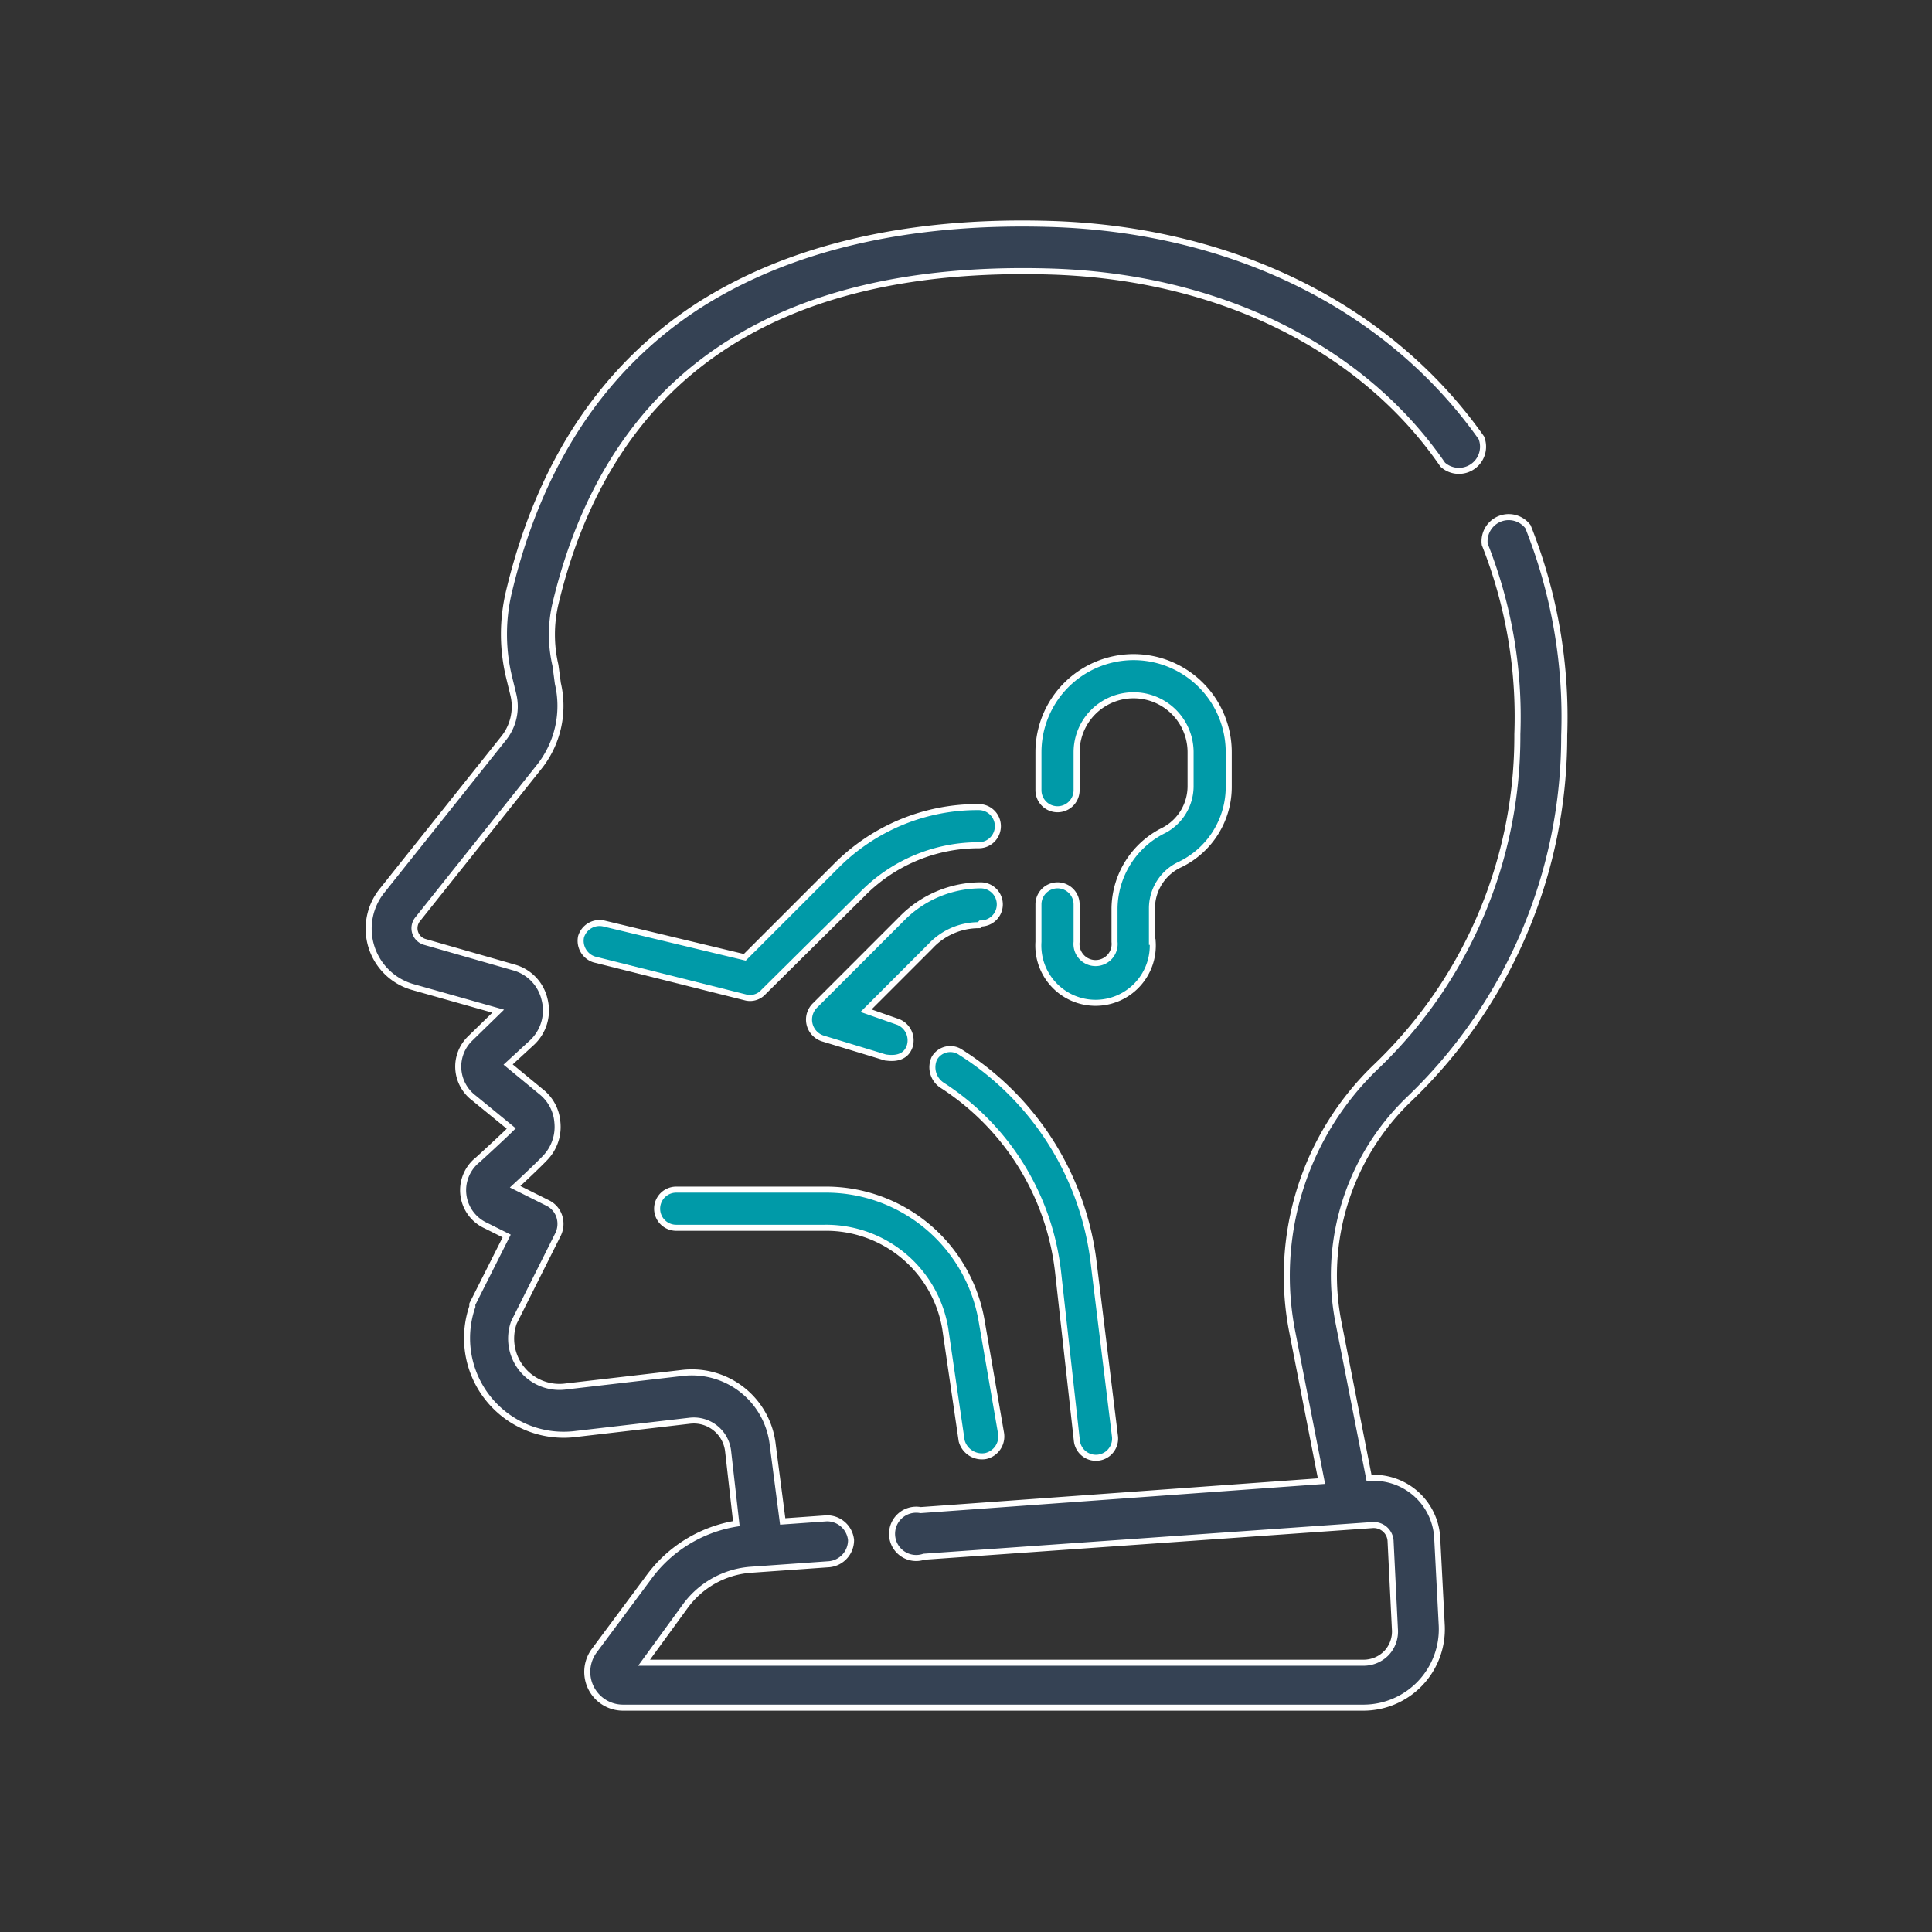<svg xmlns="http://www.w3.org/2000/svg" width="80" height="80" viewBox="0 0 80 80"><rect x="0" y="0" width="80" height="80" fill="#333333" stroke="none"/><path d="M58.31,45.55a20.79,20.79,0,0,0,6.46-15.1,21.26,21.26,0,0,0-1.5-8.64,1,1,0,0,0-1.79.73,19.37,19.37,0,0,1,1.35,7.86A18.93,18.93,0,0,1,57,44.15a12,12,0,0,0-3.49,11l1.21,6.18L38.12,62.53a1,1,0,1,0,.14,1.93l18.57-1.31a.7.7,0,0,1,.75.64l.18,3.66a1.3,1.3,0,0,1-.35,1,1.32,1.32,0,0,1-.94.4H26.67l1.69-2.32A3.69,3.69,0,0,1,31.09,65l3.25-.23a1,1,0,0,0,.9-1,1,1,0,0,0-1-.9l-1.83.13L32,59.85a3.37,3.37,0,0,0-3.74-3l-4.82.56a2,2,0,0,1-2.16-2.65l1.83-3.65a1,1,0,0,0,.05-.74.94.94,0,0,0-.49-.56l-1.34-.67c.52-.48,1.16-1.09,1.32-1.28a1.85,1.85,0,0,0,.43-1.39,1.79,1.79,0,0,0-.68-1.27l-1.36-1.12,1-.92a1.82,1.82,0,0,0,.51-1.77,1.79,1.79,0,0,0-1.27-1.33L17.58,39a.59.59,0,0,1-.29-.93h0l5-6.27a4.06,4.06,0,0,0,.81-3.5L23,27.55A5.62,5.62,0,0,1,23,25c2.25-9.43,9.1-14.06,20.38-13.76,7,.18,13,3.11,16.36,8a1,1,0,0,0,1.6-1.11C57.51,12.7,51,9.47,43.38,9.27c-5.85-.16-10.69,1-14.4,3.35-4,2.57-6.64,6.57-7.91,11.9a7.58,7.58,0,0,0,0,3.48l.19.78a2.1,2.1,0,0,1-.43,1.82h0l-5,6.27a2.51,2.51,0,0,0,1.26,4l3.54,1L19.47,43a1.62,1.62,0,0,0-.49,1.3,1.64,1.64,0,0,0,.65,1.17l1.54,1.26c-.19.19-.83.79-1.38,1.29a1.61,1.61,0,0,0,.33,2.73l.86.43L19.56,54a.42.42,0,0,0,0,.1,4,4,0,0,0,4.18,5.29l4.82-.56a1.43,1.43,0,0,1,1.59,1.26l.34,3a5.6,5.6,0,0,0-3.66,2.27l-2.23,3a1.48,1.48,0,0,0,1.19,2.35H56.47a3.25,3.25,0,0,0,3.23-3.4l-.19-3.67v0a2.63,2.63,0,0,0-2.82-2.44h0l-1.26-6.41A10.11,10.11,0,0,1,58.31,45.55Z" fill="#354254" stroke="#fff" stroke-miterlimit="10" stroke-width="0.25"/><path d="M47.7,39V37.61a2,2,0,0,1,1.18-1.82,3.57,3.57,0,0,0,2-3.23V31.15a3.94,3.94,0,0,0-7.88,0v1.57a.79.79,0,0,0,1.58,0V31.15a2.36,2.36,0,1,1,4.72,0v1.41a2.07,2.07,0,0,1-1.1,1.82,3.65,3.65,0,0,0-2.05,3.23V39a.79.79,0,1,1-1.57,0V37.45a.79.79,0,0,0-1.58,0V39a2.37,2.37,0,1,0,4.73,0Z" fill="#009aa8" stroke="#fff" stroke-miterlimit="10" stroke-width="0.25"/><path d="M39.82,59.66a.87.87,0,0,0,1,.63.83.83,0,0,0,.63-.95l-.79-4.57a6.54,6.54,0,0,0-6.54-5.51H28a.79.79,0,1,0,0,1.58h6.14a5,5,0,0,1,5,4.17Z" fill="#009aa8" stroke="#fff" stroke-miterlimit="10" stroke-width="0.25"/><path d="M25,38.24a.8.8,0,0,0-.94.55.81.81,0,0,0,.55.94l6.3,1.58a.75.75,0,0,0,.71-.24L35.73,37a6.74,6.74,0,0,1,4.8-2,.79.79,0,0,0,0-1.58,8.24,8.24,0,0,0-5.91,2.44l-3.78,3.78Z" fill="#009aa8" stroke="#fff" stroke-miterlimit="10" stroke-width="0.25"/><path d="M39,44.93a10.62,10.62,0,0,1,4.81,7.72l.78,7a.79.79,0,0,0,1.58-.16l-.87-7.09a12,12,0,0,0-5.51-8.82.76.76,0,0,0-1.1.24A.89.89,0,0,0,39,44.93Z" fill="#009aa8" stroke="#fff" stroke-miterlimit="10" stroke-width="0.25"/><path d="M40.61,38.24a.79.79,0,1,0,0-1.58A4.59,4.59,0,0,0,37.38,38l-3.62,3.62A.82.82,0,0,0,34.07,43l2.6.79c.08,0,.79.16,1-.47a.82.82,0,0,0-.47-1l-1.34-.47,2.68-2.68a2.73,2.73,0,0,1,2-.86Z" fill="#009aa8" stroke="#fff" stroke-miterlimit="10" stroke-width="0.25"/></svg>